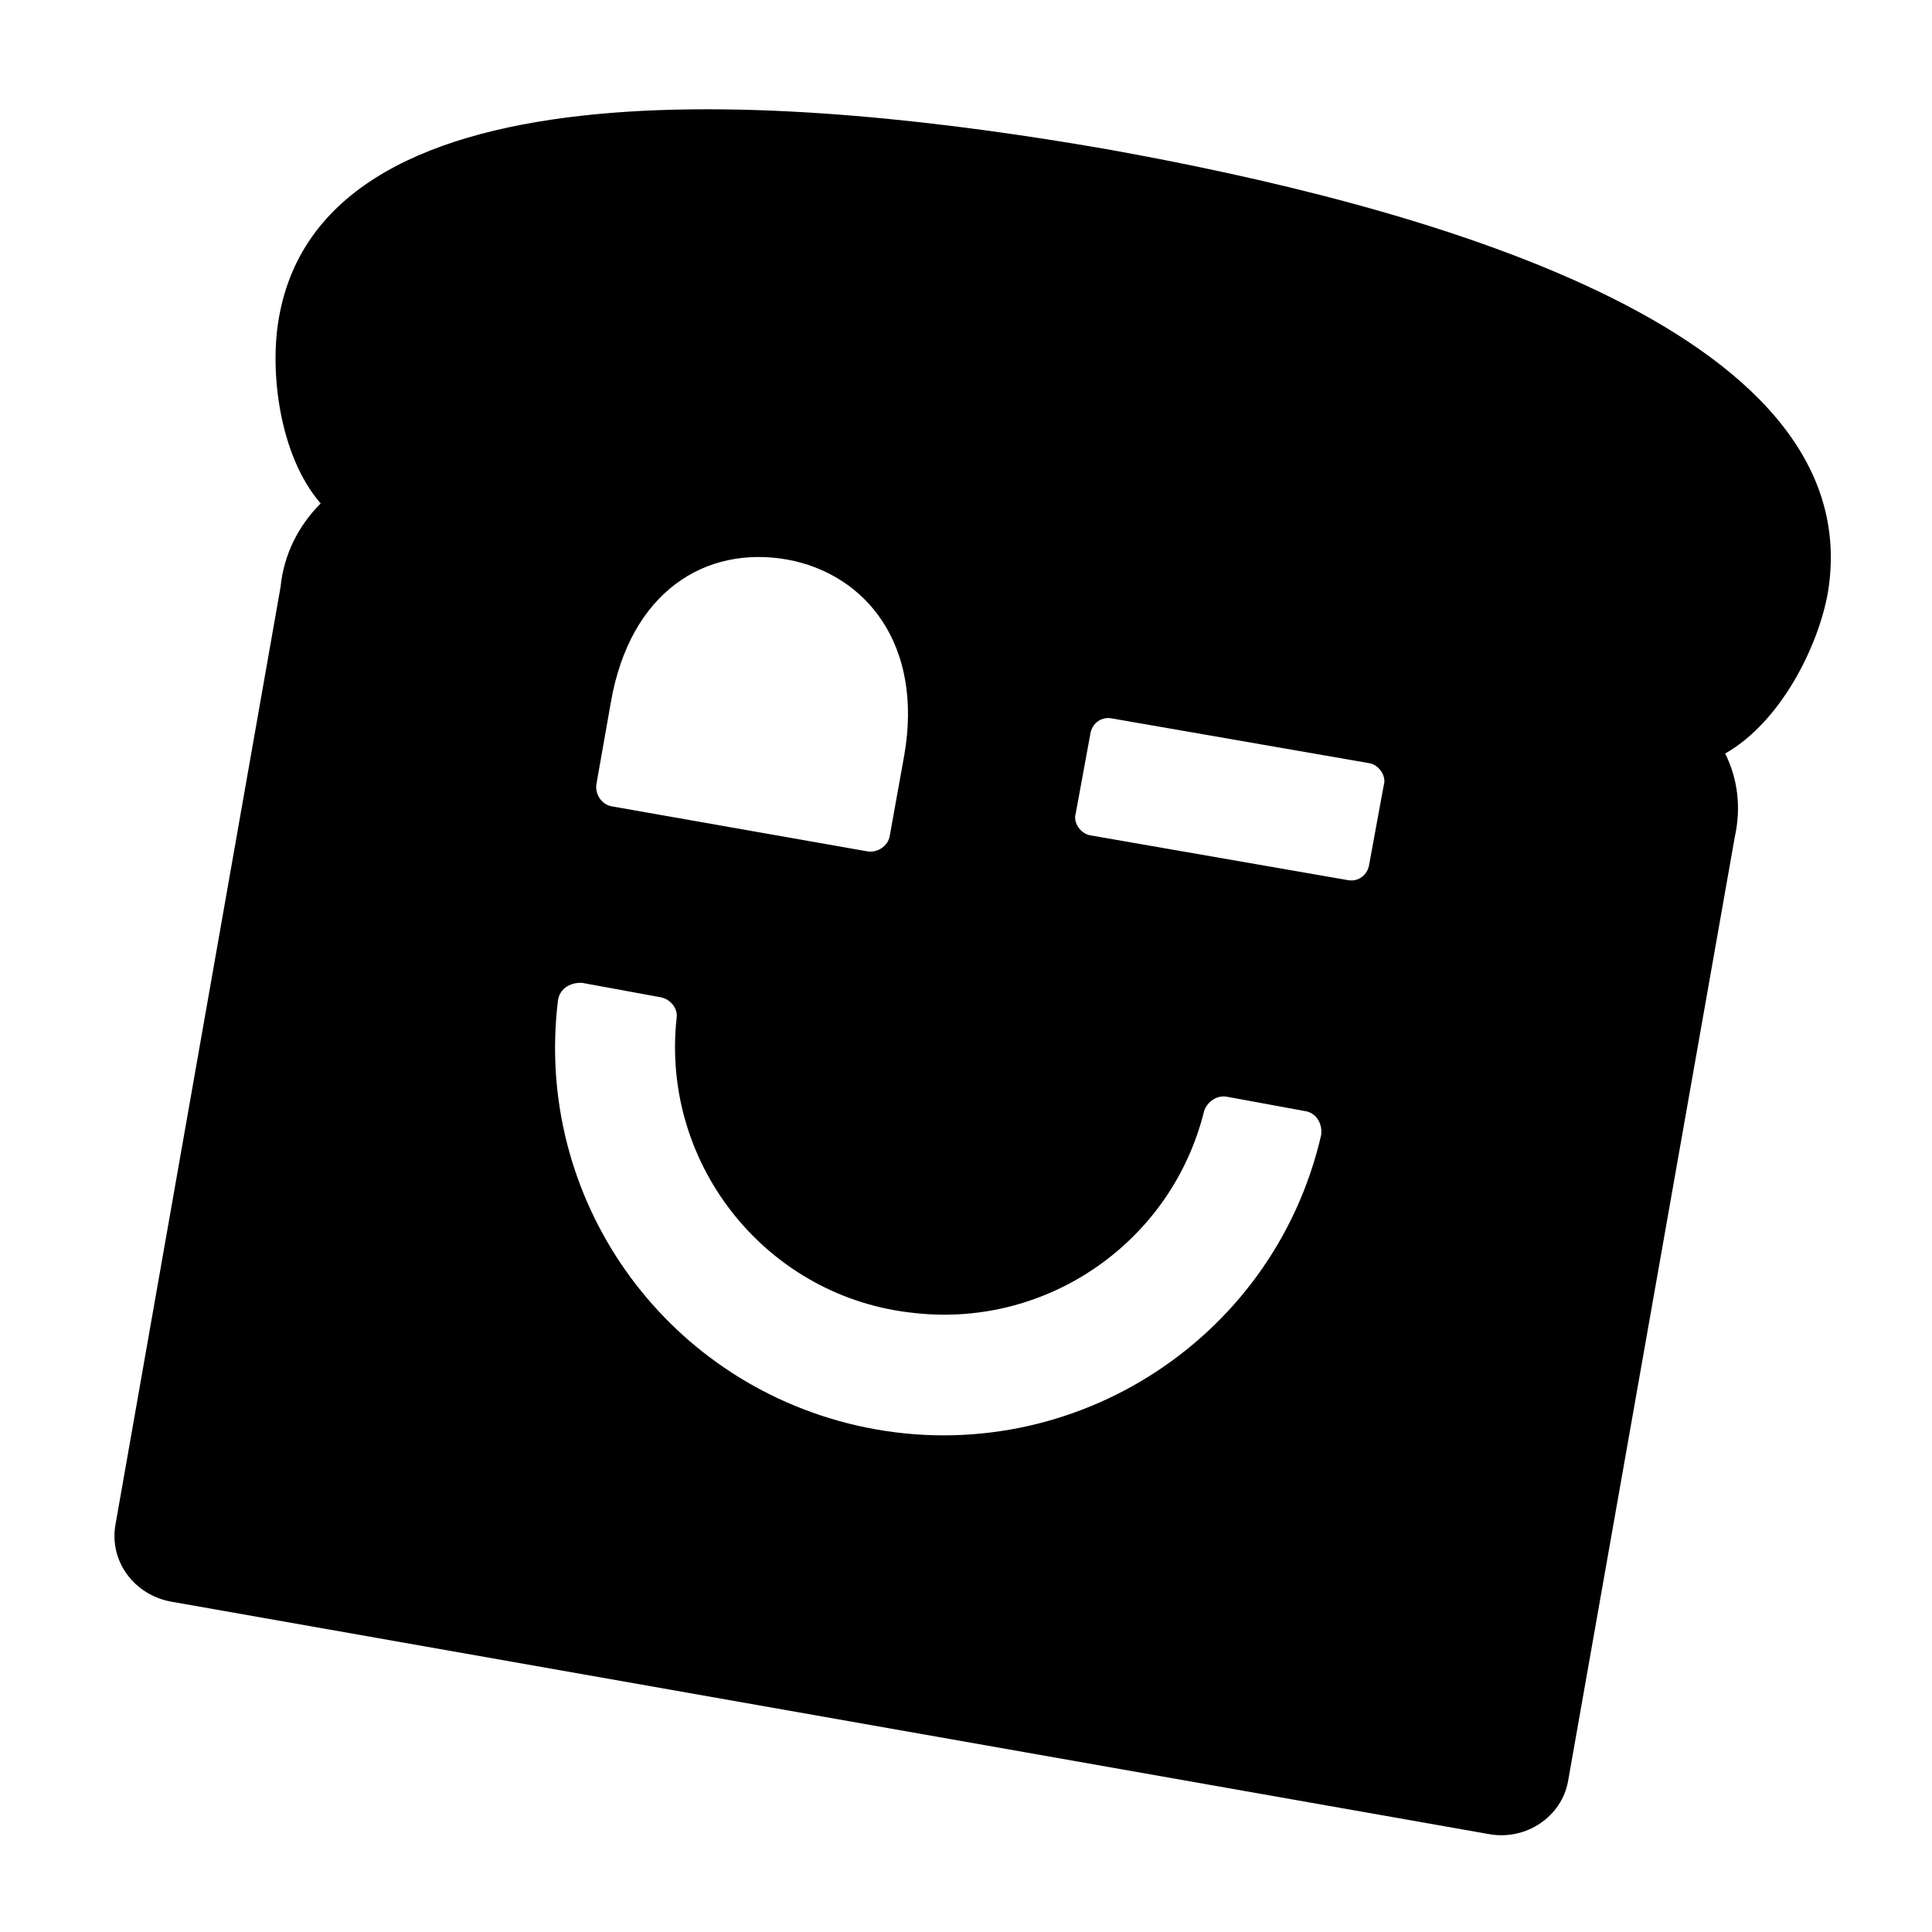 <?xml version="1.0" encoding="utf-8"?>
<!-- Generator: Adobe Illustrator 22.1.0, SVG Export Plug-In . SVG Version: 6.00 Build 0)  -->
<svg version="1.1" id="Wink_-_Black_Tilt_1_" xmlns="http://www.w3.org/2000/svg" xmlns:xlink="http://www.w3.org/1999/xlink"
	 x="0px" y="0px" viewBox="0 0 120.5 120.5" style="enable-background:new 0 0 120.5 120.5;" xml:space="preserve">
<path id="_x3C_Compound_Path_x3E_" d="M69,9.3C50,6,20.3,3.3,17.4,19.8c-0.6,3.3,0,8.6,2.6,11.6c-1.4,1.4-2.3,3.2-2.5,5.2L7.2,95.1
	c-0.4,2.3,1.2,4.4,3.5,4.8l82.2,14.5c2.3,0.4,4.5-1.1,4.9-3.3l0,0l10.4-58.9c0.4-1.8,0.2-3.6-0.6-5.2c3.5-2,5.8-6.7,6.4-10
	C116.8,20.3,88,12.7,69,9.3z M38.1,43.8c1.2-6.9,5.9-9.8,11-8.9c4.9,0.9,8.5,5.3,7.3,12.2l-0.9,5c-0.1,0.7-0.8,1.1-1.4,1l-15.9-2.8
	c-0.7-0.1-1.1-0.8-1-1.4l0,0L38.1,43.8z M82.4,70.8c-3,13-16,21.1-29,18.1c-12.1-2.8-20.1-14.2-18.6-26.5c0.1-0.7,0.7-1.1,1.4-1.1
	c0,0,0,0,0.1,0l4.9,0.9c0.6,0.1,1.1,0.7,1,1.3c-1,9.2,5.7,17.5,14.9,18.4c8.3,0.9,16-4.5,18-12.6c0.2-0.6,0.8-1,1.4-0.9l4.9,0.9
	C82.1,69.4,82.5,70.1,82.4,70.8L82.4,70.8z M85.4,53.9c-0.1,0.7-0.7,1.1-1.3,1L68,52.1c-0.6-0.1-1.1-0.8-0.9-1.4l0.9-4.9
	c0.1-0.7,0.7-1.1,1.3-1l16.1,2.8c0.6,0.1,1.1,0.8,0.9,1.4l0,0L85.4,53.9z"/>
</svg>
